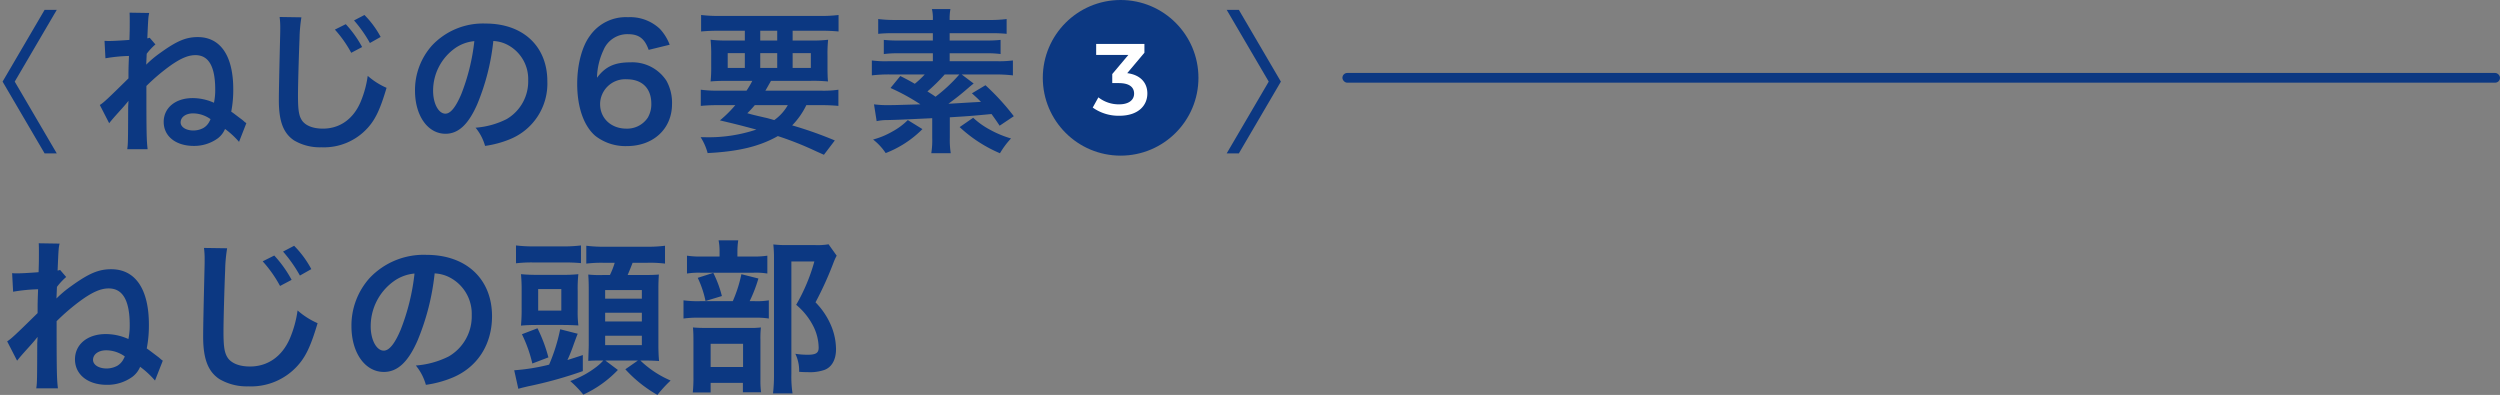 <svg height="81.196" viewBox="0 0 514 81.196" width="514" xmlns="http://www.w3.org/2000/svg"><rect x="0" y="0" width="514" height="81.196" fill="#808080" stroke="none"/><path d="m2.346-18.02a34.722 34.722 0 0 1 5.134-.51c-.1 2.788-.1 2.788-.1 4.9-4.592 4.518-5.48 5.33-6.258 5.81l2.04 3.978c.544-.68.816-1.02 2.414-2.788.782-.85 1.462-1.666 1.8-2.108-.034.544-.034.748-.068 1.258-.032 8.058-.032 8.058-.202 9.316h4.454c-.238-1.9-.272-3.808-.272-13.8a43.515 43.515 0 0 1 5.2-4.42c2.312-1.636 3.946-2.316 5.512-2.316 2.89 0 4.318 2.482 4.318 7.514a13.445 13.445 0 0 1 -.272 2.89 11.327 11.327 0 0 0 -4.658-1.02c-3.74 0-6.324 2.108-6.324 5.2 0 3.128 2.652 5.236 6.562 5.236a8.775 8.775 0 0 0 5.27-1.666 4.979 4.979 0 0 0 1.564-2.04 18.608 18.608 0 0 1 3.058 2.824l1.6-4.08c-.238-.17-.272-.2-.408-.306a6.077 6.077 0 0 0 -.646-.544c-1.5-1.122-1.734-1.326-2.244-1.666a24.734 24.734 0 0 0 .442-4.9c0-7.31-2.788-11.39-7.752-11.39-2.584 0-4.59.85-8.262 3.5a22.582 22.582 0 0 0 -2.992 2.516l.1-2.38a12.975 12.975 0 0 1 1.9-2.04l-1.256-1.456a2.237 2.237 0 0 1 -.51.136c.2-4.59.2-4.59.408-5.542l-4.284-.068c.034.782.034 1.02.034 1.9 0 1.5 0 2.04-.068 4.046-1.7.136-3.57.238-4.386.238-.272 0-.51 0-1.054-.034zm22.954 13.294a1.8 1.8 0 0 1 -.2.442 3.422 3.422 0 0 1 -1.36 1.5 4.689 4.689 0 0 1 -2.176.544c-1.6 0-2.788-.748-2.788-1.768 0-1.156 1.122-1.972 2.72-1.972a6.661 6.661 0 0 1 3.804 1.254zm16.286-22.3a16.909 16.909 0 0 1 .136 2.312c0 .476 0 1.19-.034 2.21-.2 8.5-.272 11.934-.272 13.7 0 4.556.986 7.174 3.332 8.738a11.085 11.085 0 0 0 5.95 1.5 12.868 12.868 0 0 0 10.2-4.318c1.666-1.87 2.686-4.08 4.046-8.67a15.71 15.71 0 0 1 -4.114-2.618 22.793 22.793 0 0 1 -1.564 5.712c-1.6 3.74-4.556 5.814-8.228 5.814-2.142 0-3.774-.646-4.556-1.768-.68-1.02-.884-2.244-.884-5.474 0-2.414.2-9.316.34-12.478a31.08 31.08 0 0 1 .408-4.59zm12.07 2.754a25.448 25.448 0 0 1 3.57 5.066l2.38-1.258a24.36 24.36 0 0 0 -3.57-5zm10 1.6a20.583 20.583 0 0 0 -3.536-4.794l-2.278 1.19a28.267 28.267 0 0 1 3.468 4.93zm25.364.884a7.431 7.431 0 0 1 3.434 1.02 8.423 8.423 0 0 1 4.182 7.548 9.519 9.519 0 0 1 -4.726 8.5 18.069 18.069 0 0 1 -6.766 1.87 10.846 10.846 0 0 1 2.066 3.972 22.229 22.229 0 0 0 5.338-1.428c5.2-2.108 8.262-6.8 8.262-12.682 0-7.65-5.3-12.614-13.464-12.614a15.263 15.263 0 0 0 -11.7 4.76 14.605 14.605 0 0 0 -3.74 9.894c0 5.474 2.788 9.418 6.664 9.418 2.788 0 4.964-2.006 6.9-6.392a49.187 49.187 0 0 0 3.542-13.872zm-4.148.034a44.81 44.81 0 0 1 -2.822 11.492c-1.224 2.924-2.38 4.352-3.5 4.352-1.5 0-2.686-2.21-2.686-5a11.383 11.383 0 0 1 4.624-9.18 8.655 8.655 0 0 1 4.376-1.67zm38.82 17.878a10.539 10.539 0 0 1 -1.36 1.258 19.248 19.248 0 0 1 -5.44 2.958 23.447 23.447 0 0 1 2.686 2.788 22.971 22.971 0 0 0 7.106-5.066l-2.584-1.938h6.7l-2.584 1.8a26.8 26.8 0 0 0 6.6 5.27 25.518 25.518 0 0 1 2.714-2.956 20.648 20.648 0 0 1 -6.222-4.114h.884c.986 0 2.04.034 2.958.1-.1-1.122-.136-2.21-.136-3.4v-11.39c0-1.224.034-2.04.1-2.992-.748.068-1.53.1-3.332.1h-3.092c.34-.782.714-1.7 1.02-2.516h3.026a25.613 25.613 0 0 1 3.638.17v-3.672a27.46 27.46 0 0 1 -3.978.2h-8.16a28.565 28.565 0 0 1 -4.046-.2v3.676a25.373 25.373 0 0 1 3.6-.17h2.244a16.472 16.472 0 0 1 -.986 2.516h-1.564a21.481 21.481 0 0 1 -2.89-.1c.068.952.1 1.87.1 3.2v11.146c0 .782-.068 2.278-.1 3.4 1.156-.068 1.632-.068 2.686-.068zm.374-14.484h7.548v1.768h-7.548zm0 4.658h7.548v1.8h-7.548zm0 4.726h7.548v1.938h-7.548zm-17.85 10.914c.578-.17.85-.238 2.006-.51a84.784 84.784 0 0 0 11.254-3.128v-3.3c-1.53.51-1.972.646-3.162 1.02a33.584 33.584 0 0 0 1.292-3.23c.51-1.394.51-1.394.816-2.176l-3.6-.918a36.555 36.555 0 0 1 -2.278 7.276 41.4 41.4 0 0 1 -7.174 1.156zm-.476-25.806a27.116 27.116 0 0 1 3.638-.17h6.12a35.843 35.843 0 0 1 3.6.136v-3.638a28.741 28.741 0 0 1 -3.808.2h-5.678a29.52 29.52 0 0 1 -3.876-.2zm1.156 9.316a34.965 34.965 0 0 1 -.136 3.5c1.054-.1 2.074-.136 3.366-.136h5.168c1.122 0 2.108.034 3.264.1a23.92 23.92 0 0 1 -.136-3.3v-3.842a27.8 27.8 0 0 1 .136-3.4 28.657 28.657 0 0 1 -3.5.136h-4.728a33.447 33.447 0 0 1 -3.57-.136 33.4 33.4 0 0 1 .136 3.468zm3.4-4.012h4.76v4.42h-4.756zm2.104 14.042a30.865 30.865 0 0 0 -2.244-5.984l-3.2 1.224a27.872 27.872 0 0 1 2.142 6.018zm38.862-20.74v-.952a15.249 15.249 0 0 1 .17-2.38h-4.042a11.933 11.933 0 0 1 .2 2.38v.952h-3.468a18.381 18.381 0 0 1 -3.23-.17v3.672a15.343 15.343 0 0 1 2.788-.17h10.88a14.61 14.61 0 0 1 2.856.17v-3.672a17.794 17.794 0 0 1 -3.094.17zm2.516 9.18a29.937 29.937 0 0 0 1.8-4.658l-3.5-.884a27.723 27.723 0 0 1 -1.768 5.542h-6.7a21.706 21.706 0 0 1 -3.434-.17v3.74a22.286 22.286 0 0 1 3.4-.17h11.39a15.856 15.856 0 0 1 2.754.17v-3.74a14.986 14.986 0 0 1 -2.924.17zm-10.676-4.794a20.546 20.546 0 0 1 1.6 4.76l3.366-1.02a23.065 23.065 0 0 0 -1.768-4.764zm2.656 21.59h6.63v1.938h3.74a17.074 17.074 0 0 1 -.136-2.552v-8.26a19.356 19.356 0 0 1 .1-2.516 18.36 18.36 0 0 1 -2.482.1h-8.77c-1.258 0-1.938-.034-2.72-.1.068.782.1 1.394.1 2.788v7.378a27.607 27.607 0 0 1 -.136 3.2h3.672zm0-8.024h6.664v4.76h-6.664zm24.242-20.468a13.078 13.078 0 0 1 -2.686.17h-5.882a23.182 23.182 0 0 1 -2.788-.136 25.935 25.935 0 0 1 .136 2.856v23.9a32.167 32.167 0 0 1 -.2 3.876h4.012a23.458 23.458 0 0 1 -.238-3.978v-23.152h4.726a37.508 37.508 0 0 1 -3.74 8.908 13.869 13.869 0 0 1 3.536 4.42 10.057 10.057 0 0 1 1.088 4.386c0 1.088-.544 1.462-2.244 1.462a15.2 15.2 0 0 1 -2.55-.2 8.007 8.007 0 0 1 .782 3.706 16.338 16.338 0 0 0 1.7.068 9.087 9.087 0 0 0 3.468-.442c1.53-.544 2.414-2.108 2.414-4.25a12.744 12.744 0 0 0 -.952-4.726 15.239 15.239 0 0 0 -3.264-4.93 70.405 70.405 0 0 0 3.672-8.092 11.17 11.17 0 0 1 .68-1.5z" fill="#0c3882" transform="translate(.352 78)"/><rect fill="#0c3882" height="2" rx="1" width="238" x="276" y="15"/><path d="m0 0h264v32h-264z" fill="none"/><g fill="#0c3882"><path d="m.332 16.021 8.642-14.754h2.5l-8.645 14.754 8.642 14.755h-2.5z" transform="translate(.199 .76)"/><path d="m13.791 7.42c.511.033.736.033.992.033.767 0 2.528-.1 4.128-.225.064-1.888.064-2.4.064-3.809 0-.831 0-1.055-.031-1.792l4.033.064c-.192.9-.192.9-.384 5.217a2.072 2.072 0 0 0 .48-.128l1.184 1.377a12.248 12.248 0 0 0 -1.792 1.92l-.1 2.241a21.308 21.308 0 0 1 2.817-2.369c3.456-2.5 5.345-3.3 7.778-3.3 4.672 0 7.3 3.842 7.3 10.723a23.308 23.308 0 0 1 -.416 4.608c.48.32.7.512 2.113 1.569a5.654 5.654 0 0 1 .608.512c.128.1.159.128.384.288l-1.5 3.841a17.58 17.58 0 0 0 -2.881-2.656 4.666 4.666 0 0 1 -1.472 1.92 8.253 8.253 0 0 1 -4.961 1.569c-3.681 0-6.177-1.984-6.177-4.93 0-2.913 2.431-4.9 5.953-4.9a10.669 10.669 0 0 1 4.384.961 12.645 12.645 0 0 0 .256-2.72c0-4.738-1.344-7.073-4.066-7.073-1.472 0-3.008.639-5.184 2.177a40.848 40.848 0 0 0 -4.901 4.162c0 9.411.031 11.2.256 13h-4.193c.161-1.184.161-1.184.192-8.77.033-.48.033-.672.064-1.183-.32.416-.959 1.183-1.7 1.984-1.5 1.664-1.759 1.984-2.272 2.623l-1.92-3.744c.736-.448 1.569-1.217 5.889-5.473 0-1.984 0-1.984.1-4.609a32.648 32.648 0 0 0 -4.834.48zm18.209 14.915c-1.5 0-2.561.767-2.561 1.856 0 .959 1.12 1.664 2.625 1.664a4.411 4.411 0 0 0 2.048-.513 3.221 3.221 0 0 0 1.28-1.408 1.7 1.7 0 0 0 .192-.416 6.269 6.269 0 0 0 -3.584-1.183z" transform="translate(7.698 .976)"/><path d="m40.472 2.406a29.232 29.232 0 0 0 -.384 4.32c-.128 2.977-.32 9.475-.32 11.747 0 3.041.192 4.194.833 5.153.736 1.056 2.272 1.664 4.289 1.664 3.456 0 6.241-1.952 7.745-5.473a21.413 21.413 0 0 0 1.472-5.377 14.789 14.789 0 0 0 3.872 2.46c-1.28 4.322-2.241 6.4-3.809 8.163a12.113 12.113 0 0 1 -9.6 4.064 10.434 10.434 0 0 1 -5.6-1.408c-2.208-1.472-3.136-3.937-3.136-8.225 0-1.666.064-4.9.256-12.9.031-.959.031-1.631.031-2.08a15.785 15.785 0 0 0 -.128-2.177zm9.122 1.408a22.934 22.934 0 0 1 3.361 4.7l-2.241 1.186a23.927 23.927 0 0 0 -3.361-4.769zm4.961 3.873a26.567 26.567 0 0 0 -3.265-4.64l2.144-1.12a19.369 19.369 0 0 1 3.33 4.512z" transform="translate(21.498 1.156)"/><path d="m66.1 19.67c-1.825 4.13-3.873 6.017-6.5 6.017-3.648 0-6.273-3.713-6.273-8.866a13.747 13.747 0 0 1 3.522-9.314 14.367 14.367 0 0 1 11.012-4.481c7.681 0 12.675 4.673 12.675 11.875a12.331 12.331 0 0 1 -7.778 11.939 20.983 20.983 0 0 1 -5.025 1.344 10.221 10.221 0 0 0 -1.952-3.745 17.023 17.023 0 0 0 6.369-1.759 8.964 8.964 0 0 0 4.448-8 7.928 7.928 0 0 0 -3.936-7.106 6.975 6.975 0 0 0 -3.233-.959 46.3 46.3 0 0 1 -3.329 13.055zm-4.7-11.458a10.718 10.718 0 0 0 -4.352 8.642c0 2.623 1.119 4.7 2.528 4.7 1.056 0 2.144-1.345 3.3-4.1a42.227 42.227 0 0 0 2.649-10.81 8.155 8.155 0 0 0 -4.125 1.568z" transform="translate(31.998 1.816)"/><path d="m88.864 8.928c-.833-2.336-2.017-3.228-4.289-3.228a5.316 5.316 0 0 0 -5.025 3.33 14.033 14.033 0 0 0 -1.312 5.633c1.728-2.3 3.617-3.169 6.85-3.169a8.368 8.368 0 0 1 7.425 3.777 9.267 9.267 0 0 1 1.152 4.8c0 5.089-3.841 8.641-9.281 8.641a10.08 10.08 0 0 1 -6.5-2.111c-2.369-2.05-3.714-5.891-3.714-10.691 0-3.969.992-7.714 2.625-9.891a9.015 9.015 0 0 1 7.809-3.809 8.93 8.93 0 0 1 6.563 2.4 9.883 9.883 0 0 1 2.016 3.264zm-9.986 11.139c0 2.944 2.272 5.056 5.408 5.056a5.091 5.091 0 0 0 4.386-2.241 5.424 5.424 0 0 0 .736-2.882c0-3.169-1.889-5.025-5.058-5.025a5.158 5.158 0 0 0 -5.472 5.092z" transform="translate(44.503 1.324)"/><path d="m99.473 17.481a17.606 17.606 0 0 0 1.183-2.016h-4.864c-1.664 0-2.72.031-3.713.127a27.263 27.263 0 0 0 .128-3.1v-2.212a30.437 30.437 0 0 0 -.128-3.264 27.928 27.928 0 0 0 3.552.159h3.489v-2.015h-5.312c-1.5 0-2.689.064-3.681.159v-3.392a30.022 30.022 0 0 0 3.938.192h20.355a28.909 28.909 0 0 0 3.969-.192v3.392c-1.025-.1-2.177-.159-3.713-.159h-5.73v2.015h3.713a26.394 26.394 0 0 0 3.584-.159 28.573 28.573 0 0 0 -.128 3.264v2.177c0 1.6.033 2.336.1 3.136a31.844 31.844 0 0 0 -3.617-.127h-8.1c-.673 1.183-.769 1.375-1.153 2.016h11.3a21.13 21.13 0 0 0 3.712-.192v3.328c-1.056-.1-2.144-.159-3.712-.159h-2.88a15.647 15.647 0 0 1 -2.914 4.161 81.9 81.9 0 0 1 8.77 3.1l-2.241 2.945c-.8-.353-1.441-.641-1.856-.833a66.424 66.424 0 0 0 -7.617-3.009c-3.746 2.116-8.066 3.177-14.437 3.493a11.44 11.44 0 0 0 -1.439-3.264h.7a30.918 30.918 0 0 0 10.755-1.569c-3.712-.992-4.256-1.12-7.489-1.888a24.6 24.6 0 0 0 3.169-3.138h-3.422c-1.569 0-2.625.064-3.681.159v-3.327a25.422 25.422 0 0 0 3.681.192h5.73zm-3.873-7.714v3.041h3.52v-3.041zm5.569 10.691a20.082 20.082 0 0 1 -1.536 1.664c1.12.32 1.12.32 3.617.9.352.064.8.192 1.92.512a9.542 9.542 0 0 0 2.784-3.073zm1.12-13.283h3.489v-2.015h-3.489zm0 5.633h3.489v-3.041h-3.489zm6.658 0h3.745v-3.041h-3.745z" transform="translate(54.018 1.156)"/><path d="m132.964 16.466c-.512.416-.641.511-1.089.9-1.472 1.281-2.4 2.017-4.1 3.266 1.92-.1 4.161-.256 6.689-.384-.544-.577-.9-.9-1.856-1.761l2.784-1.664a48.185 48.185 0 0 1 5.827 6.369l-2.914 1.953c-.8-1.216-1.056-1.536-1.664-2.4-4.417.416-4.417.416-8.578.672v4.183a17.435 17.435 0 0 0 .192 3.2h-4a17.225 17.225 0 0 0 .192-3.2v-4c-6.786.32-6.786.32-9.155.384a10.182 10.182 0 0 0 -2.272.223l-.544-3.456a21.025 21.025 0 0 0 3.169.159c.928 0 .928 0 6.369-.159a41.833 41.833 0 0 0 -6.145-3.361l2.016-2.464c1.441.736 1.92.992 2.977 1.6a19.632 19.632 0 0 0 2.048-1.92h-7.2a28.978 28.978 0 0 0 -3.68.192v-3.069a21.584 21.584 0 0 0 3.328.159h9.219v-1.631h-7.077a20.522 20.522 0 0 0 -3.009.159v-2.916a25.805 25.805 0 0 0 3.009.128h7.073v-1.5h-7.906a28.772 28.772 0 0 0 -3.328.128v-3.042a27.822 27.822 0 0 0 3.713.192h7.522a8.139 8.139 0 0 0 -.192-2.241h3.808a10.343 10.343 0 0 0 -.159 2.241h8.034a26.012 26.012 0 0 0 3.68-.192v3.041a29.6 29.6 0 0 0 -3.3-.128h-8.417v1.5h7.489a24.5 24.5 0 0 0 2.983-.127v2.912a20.048 20.048 0 0 0 -2.977-.159h-7.489v1.631h9.7a21.646 21.646 0 0 0 3.3-.159v3.075a30.656 30.656 0 0 0 -3.65-.192h-6.884zm-10.531 9.378a21.621 21.621 0 0 1 -7.553 4.928 11.9 11.9 0 0 0 -2.592-2.784 16.387 16.387 0 0 0 4-1.664 13.605 13.605 0 0 0 3.137-2.336zm4.577-11.234a36.294 36.294 0 0 1 -3.552 3.487c.959.609 1.12.7 1.664 1.089a32.076 32.076 0 0 0 4.9-4.577zm5.858 8.9a16.223 16.223 0 0 0 3.584 2.53 21 21 0 0 0 4.194 1.728 16.716 16.716 0 0 0 -2.273 3.041 28.473 28.473 0 0 1 -8.289-5.378z" transform="translate(67.219 .7)"/><path d="m157.631 30.776 8.642-14.755-8.642-14.754h2.5l8.642 14.755-8.642 14.755z" transform="translate(94.578 .76)"/><circle cx="230.4" cy="16" r="16"/></g><path d="m151.647 15.835c0 2.456-1.85 4.578-5.761 4.578a9.155 9.155 0 0 1 -5.47-1.684l1.164-2.1a6.782 6.782 0 0 0 4.264 1.438c1.934 0 3.078-.853 3.078-2.206 0-1.309-.956-2.162-3.161-2.162h-1.331v-1.858l3.308-3.931h-6.616v-2.265h9.922v1.809l-3.536 4.2c2.746.356 4.139 2 4.139 4.181z" fill="#fff" transform="translate(84.249 3.386)"/></svg>